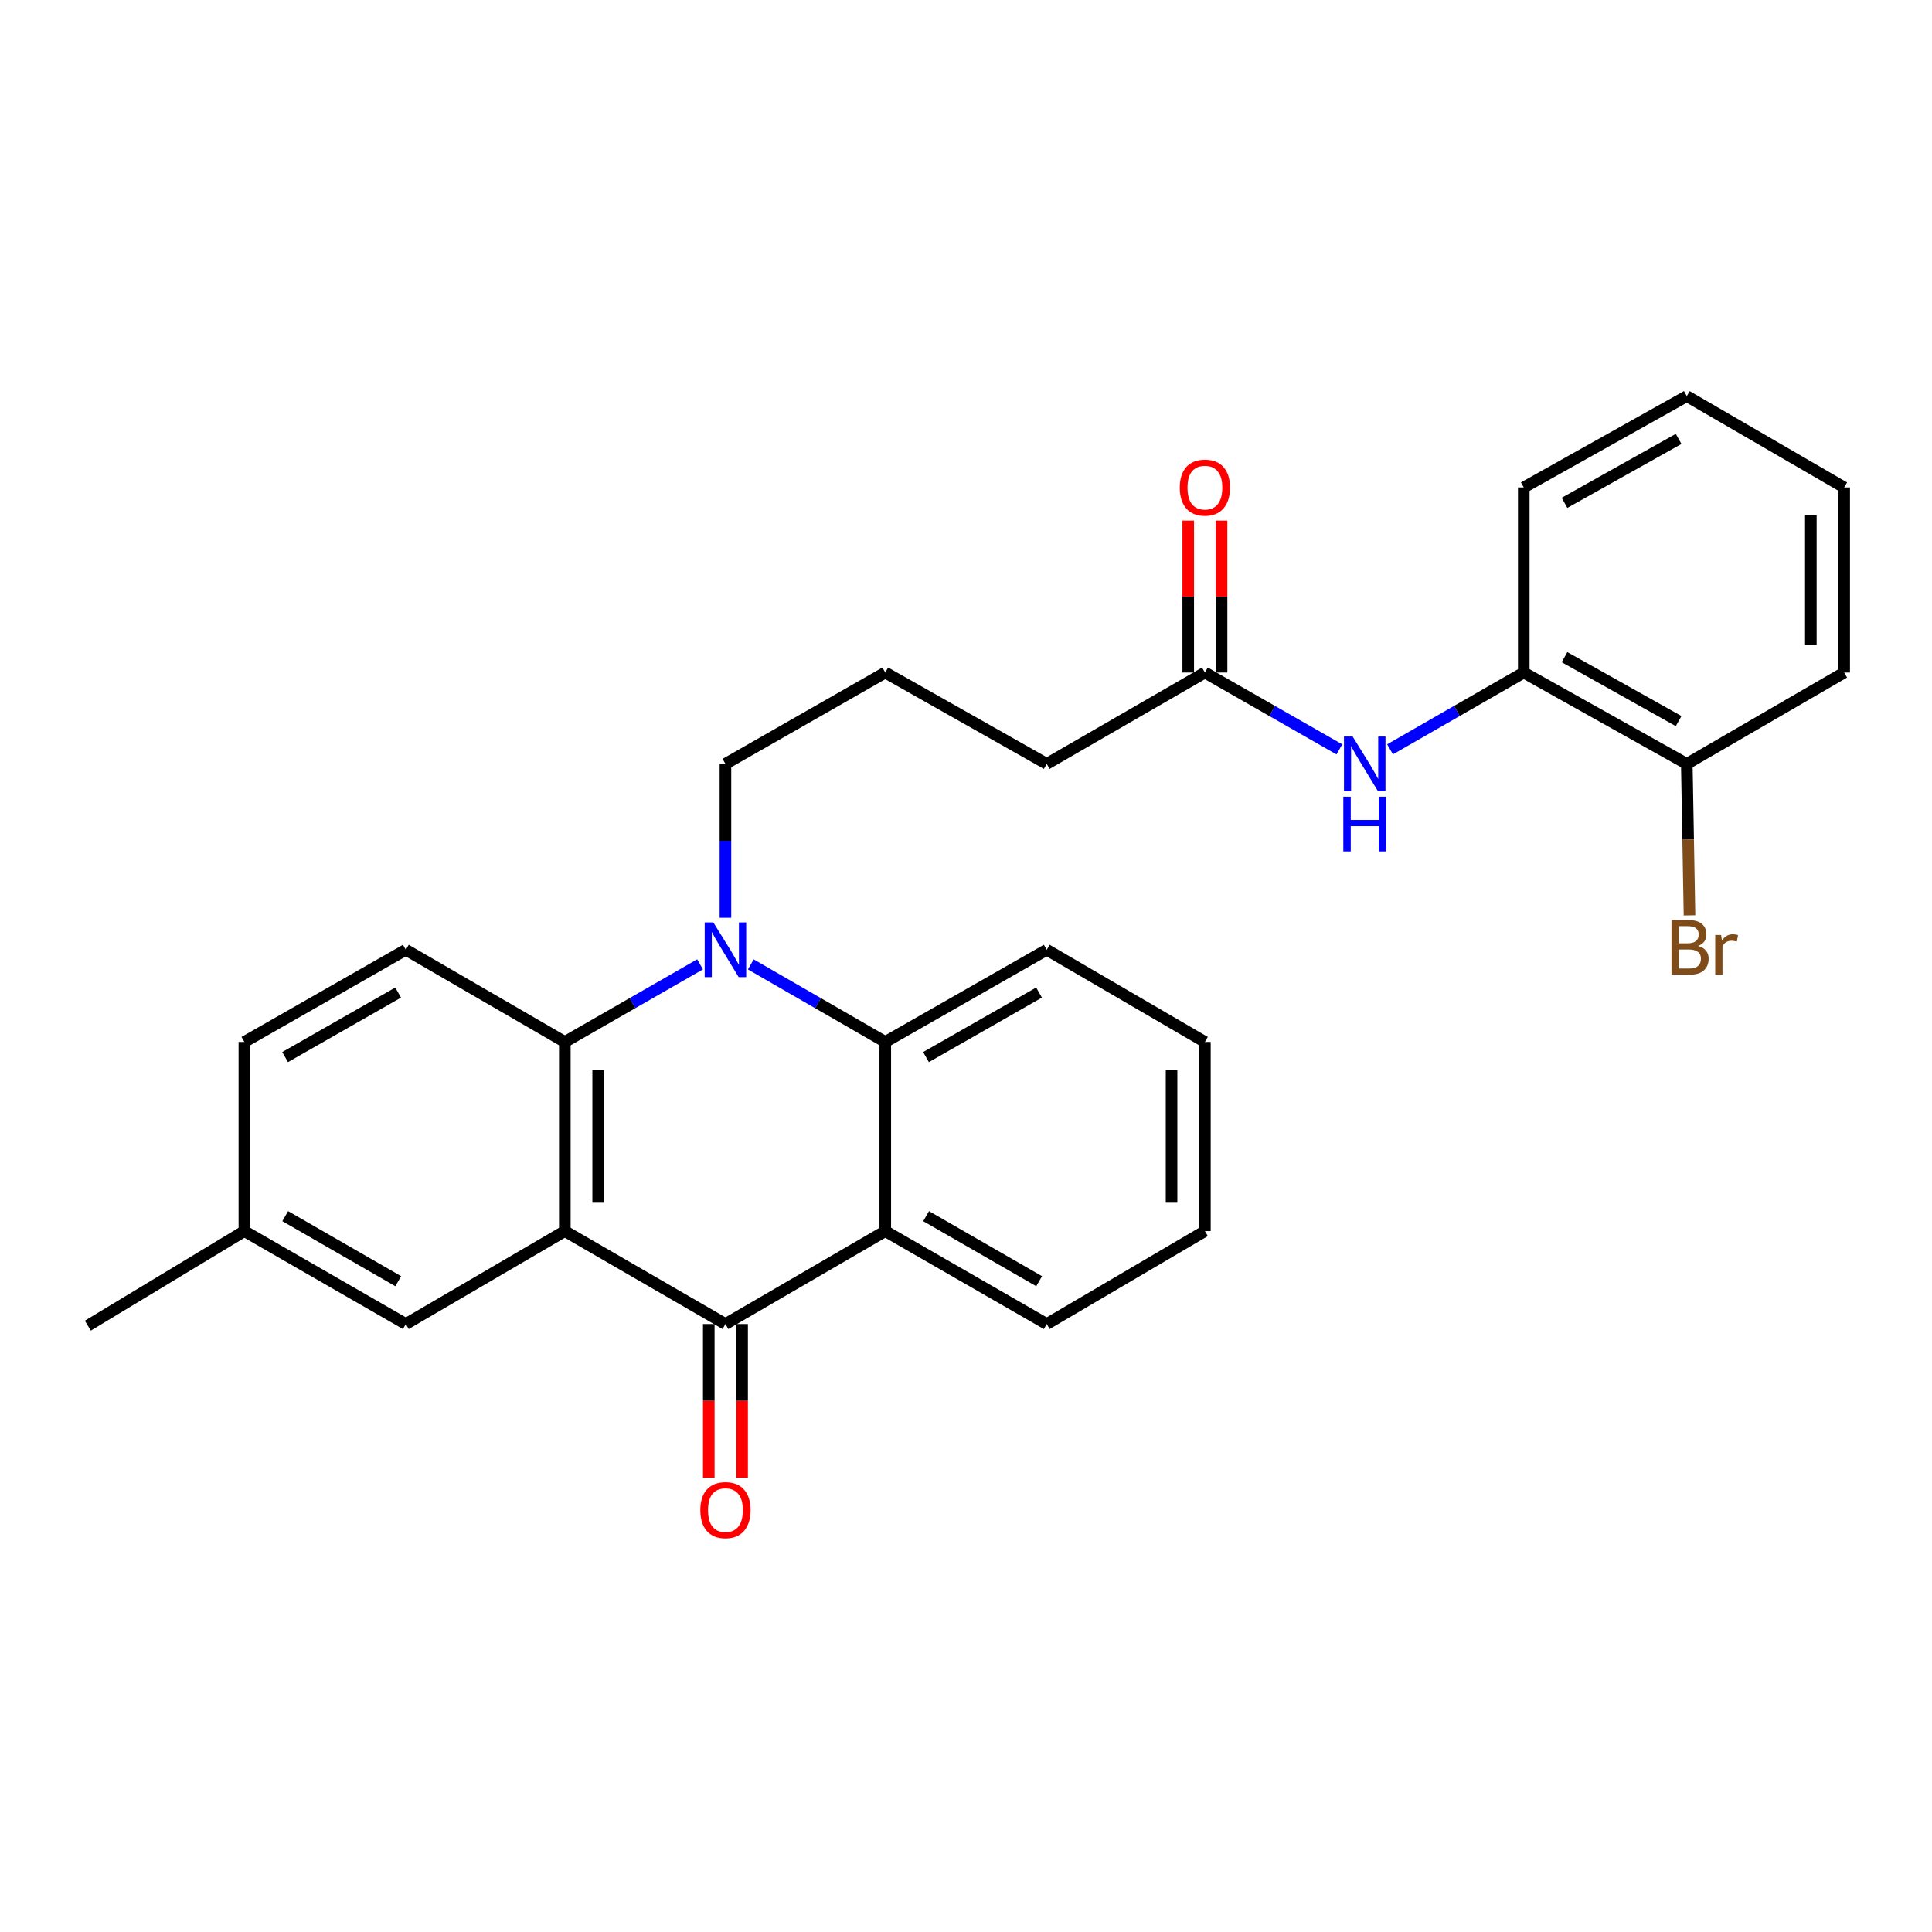 <?xml version='1.0' encoding='iso-8859-1'?>
<svg version='1.1' baseProfile='full'
              xmlns='http://www.w3.org/2000/svg'
                      xmlns:rdkit='http://www.rdkit.org/xml'
                      xmlns:xlink='http://www.w3.org/1999/xlink'
                  xml:space='preserve'
width='1000px' height='1000px' viewBox='0 0 1000 1000'>
<!-- END OF HEADER -->
<rect style='opacity:1.0;fill:#FFFFFF;stroke:none' width='1000' height='1000' x='0' y='0'> </rect>
<path class='bond-1' d='M 292.355,637.217 L 375.486,685.32' style='fill:none;fill-rule:evenodd;stroke:#000000;stroke-width:6px;stroke-linecap:butt;stroke-linejoin:miter;stroke-opacity:1' />
<path class='bond-2' d='M 292.355,637.217 L 292.355,539.304' style='fill:none;fill-rule:evenodd;stroke:#000000;stroke-width:6px;stroke-linecap:butt;stroke-linejoin:miter;stroke-opacity:1' />
<path class='bond-2' d='M 309.61,622.53 L 309.61,553.991' style='fill:none;fill-rule:evenodd;stroke:#000000;stroke-width:6px;stroke-linecap:butt;stroke-linejoin:miter;stroke-opacity:1' />
<path class='bond-7' d='M 292.355,637.217 L 210.058,685.32' style='fill:none;fill-rule:evenodd;stroke:#000000;stroke-width:6px;stroke-linecap:butt;stroke-linejoin:miter;stroke-opacity:1' />
<path class='bond-0' d='M 362.35,499.141 L 327.352,519.223' style='fill:none;fill-rule:evenodd;stroke:#0000FF;stroke-width:6px;stroke-linecap:butt;stroke-linejoin:miter;stroke-opacity:1' />
<path class='bond-0' d='M 327.352,519.223 L 292.355,539.304' style='fill:none;fill-rule:evenodd;stroke:#000000;stroke-width:6px;stroke-linecap:butt;stroke-linejoin:miter;stroke-opacity:1' />
<path class='bond-4' d='M 388.613,499.173 L 423.414,519.239' style='fill:none;fill-rule:evenodd;stroke:#0000FF;stroke-width:6px;stroke-linecap:butt;stroke-linejoin:miter;stroke-opacity:1' />
<path class='bond-4' d='M 423.414,519.239 L 458.214,539.304' style='fill:none;fill-rule:evenodd;stroke:#000000;stroke-width:6px;stroke-linecap:butt;stroke-linejoin:miter;stroke-opacity:1' />
<path class='bond-13' d='M 375.486,475.038 L 375.486,435.208' style='fill:none;fill-rule:evenodd;stroke:#0000FF;stroke-width:6px;stroke-linecap:butt;stroke-linejoin:miter;stroke-opacity:1' />
<path class='bond-13' d='M 375.486,435.208 L 375.486,395.378' style='fill:none;fill-rule:evenodd;stroke:#000000;stroke-width:6px;stroke-linecap:butt;stroke-linejoin:miter;stroke-opacity:1' />
<path class='bond-3' d='M 375.486,685.32 L 458.214,637.217' style='fill:none;fill-rule:evenodd;stroke:#000000;stroke-width:6px;stroke-linecap:butt;stroke-linejoin:miter;stroke-opacity:1' />
<path class='bond-10' d='M 366.858,685.32 L 366.858,725.07' style='fill:none;fill-rule:evenodd;stroke:#000000;stroke-width:6px;stroke-linecap:butt;stroke-linejoin:miter;stroke-opacity:1' />
<path class='bond-10' d='M 366.858,725.07 L 366.858,764.82' style='fill:none;fill-rule:evenodd;stroke:#FF0000;stroke-width:6px;stroke-linecap:butt;stroke-linejoin:miter;stroke-opacity:1' />
<path class='bond-10' d='M 384.113,685.32 L 384.113,725.07' style='fill:none;fill-rule:evenodd;stroke:#000000;stroke-width:6px;stroke-linecap:butt;stroke-linejoin:miter;stroke-opacity:1' />
<path class='bond-10' d='M 384.113,725.07 L 384.113,764.82' style='fill:none;fill-rule:evenodd;stroke:#FF0000;stroke-width:6px;stroke-linecap:butt;stroke-linejoin:miter;stroke-opacity:1' />
<path class='bond-6' d='M 292.355,539.304 L 210.058,491.604' style='fill:none;fill-rule:evenodd;stroke:#000000;stroke-width:6px;stroke-linecap:butt;stroke-linejoin:miter;stroke-opacity:1' />
<path class='bond-17' d='M 458.214,637.217 L 541.786,685.32' style='fill:none;fill-rule:evenodd;stroke:#000000;stroke-width:6px;stroke-linecap:butt;stroke-linejoin:miter;stroke-opacity:1' />
<path class='bond-17' d='M 479.358,629.478 L 537.858,663.15' style='fill:none;fill-rule:evenodd;stroke:#000000;stroke-width:6px;stroke-linecap:butt;stroke-linejoin:miter;stroke-opacity:1' />
<path class='bond-29' d='M 458.214,637.217 L 458.214,539.304' style='fill:none;fill-rule:evenodd;stroke:#000000;stroke-width:6px;stroke-linecap:butt;stroke-linejoin:miter;stroke-opacity:1' />
<path class='bond-18' d='M 458.214,539.304 L 541.786,491.604' style='fill:none;fill-rule:evenodd;stroke:#000000;stroke-width:6px;stroke-linecap:butt;stroke-linejoin:miter;stroke-opacity:1' />
<path class='bond-18' d='M 479.303,547.135 L 537.804,513.745' style='fill:none;fill-rule:evenodd;stroke:#000000;stroke-width:6px;stroke-linecap:butt;stroke-linejoin:miter;stroke-opacity:1' />
<path class='bond-5' d='M 693.258,387.881 L 658.455,367.995' style='fill:none;fill-rule:evenodd;stroke:#0000FF;stroke-width:6px;stroke-linecap:butt;stroke-linejoin:miter;stroke-opacity:1' />
<path class='bond-5' d='M 658.455,367.995 L 623.651,348.109' style='fill:none;fill-rule:evenodd;stroke:#000000;stroke-width:6px;stroke-linecap:butt;stroke-linejoin:miter;stroke-opacity:1' />
<path class='bond-8' d='M 719.493,387.848 L 754.094,367.979' style='fill:none;fill-rule:evenodd;stroke:#0000FF;stroke-width:6px;stroke-linecap:butt;stroke-linejoin:miter;stroke-opacity:1' />
<path class='bond-8' d='M 754.094,367.979 L 788.696,348.109' style='fill:none;fill-rule:evenodd;stroke:#000000;stroke-width:6px;stroke-linecap:butt;stroke-linejoin:miter;stroke-opacity:1' />
<path class='bond-28' d='M 210.058,491.604 L 126.486,539.304' style='fill:none;fill-rule:evenodd;stroke:#000000;stroke-width:6px;stroke-linecap:butt;stroke-linejoin:miter;stroke-opacity:1' />
<path class='bond-28' d='M 206.076,513.745 L 147.575,547.135' style='fill:none;fill-rule:evenodd;stroke:#000000;stroke-width:6px;stroke-linecap:butt;stroke-linejoin:miter;stroke-opacity:1' />
<path class='bond-14' d='M 210.058,685.32 L 126.486,637.217' style='fill:none;fill-rule:evenodd;stroke:#000000;stroke-width:6px;stroke-linecap:butt;stroke-linejoin:miter;stroke-opacity:1' />
<path class='bond-14' d='M 206.13,663.15 L 147.63,629.478' style='fill:none;fill-rule:evenodd;stroke:#000000;stroke-width:6px;stroke-linecap:butt;stroke-linejoin:miter;stroke-opacity:1' />
<path class='bond-11' d='M 788.696,348.109 L 873.083,395.378' style='fill:none;fill-rule:evenodd;stroke:#000000;stroke-width:6px;stroke-linecap:butt;stroke-linejoin:miter;stroke-opacity:1' />
<path class='bond-11' d='M 809.786,340.145 L 868.857,373.234' style='fill:none;fill-rule:evenodd;stroke:#000000;stroke-width:6px;stroke-linecap:butt;stroke-linejoin:miter;stroke-opacity:1' />
<path class='bond-21' d='M 788.696,348.109 L 788.696,252.305' style='fill:none;fill-rule:evenodd;stroke:#000000;stroke-width:6px;stroke-linecap:butt;stroke-linejoin:miter;stroke-opacity:1' />
<path class='bond-9' d='M 623.651,348.109 L 541.786,395.378' style='fill:none;fill-rule:evenodd;stroke:#000000;stroke-width:6px;stroke-linecap:butt;stroke-linejoin:miter;stroke-opacity:1' />
<path class='bond-12' d='M 632.279,348.109 L 632.279,308.785' style='fill:none;fill-rule:evenodd;stroke:#000000;stroke-width:6px;stroke-linecap:butt;stroke-linejoin:miter;stroke-opacity:1' />
<path class='bond-12' d='M 632.279,308.785 L 632.279,269.46' style='fill:none;fill-rule:evenodd;stroke:#FF0000;stroke-width:6px;stroke-linecap:butt;stroke-linejoin:miter;stroke-opacity:1' />
<path class='bond-12' d='M 615.024,348.109 L 615.024,308.785' style='fill:none;fill-rule:evenodd;stroke:#000000;stroke-width:6px;stroke-linecap:butt;stroke-linejoin:miter;stroke-opacity:1' />
<path class='bond-12' d='M 615.024,308.785 L 615.024,269.46' style='fill:none;fill-rule:evenodd;stroke:#FF0000;stroke-width:6px;stroke-linecap:butt;stroke-linejoin:miter;stroke-opacity:1' />
<path class='bond-16' d='M 873.083,395.378 L 873.783,434.591' style='fill:none;fill-rule:evenodd;stroke:#000000;stroke-width:6px;stroke-linecap:butt;stroke-linejoin:miter;stroke-opacity:1' />
<path class='bond-16' d='M 873.783,434.591 L 874.484,473.804' style='fill:none;fill-rule:evenodd;stroke:#7F4C19;stroke-width:6px;stroke-linecap:butt;stroke-linejoin:miter;stroke-opacity:1' />
<path class='bond-22' d='M 873.083,395.378 L 954.545,348.109' style='fill:none;fill-rule:evenodd;stroke:#000000;stroke-width:6px;stroke-linecap:butt;stroke-linejoin:miter;stroke-opacity:1' />
<path class='bond-19' d='M 375.486,395.378 L 458.214,348.109' style='fill:none;fill-rule:evenodd;stroke:#000000;stroke-width:6px;stroke-linecap:butt;stroke-linejoin:miter;stroke-opacity:1' />
<path class='bond-15' d='M 126.486,637.217 L 126.486,539.304' style='fill:none;fill-rule:evenodd;stroke:#000000;stroke-width:6px;stroke-linecap:butt;stroke-linejoin:miter;stroke-opacity:1' />
<path class='bond-23' d='M 126.486,637.217 L 45.455,686.164' style='fill:none;fill-rule:evenodd;stroke:#000000;stroke-width:6px;stroke-linecap:butt;stroke-linejoin:miter;stroke-opacity:1' />
<path class='bond-24' d='M 541.786,685.32 L 623.651,637.217' style='fill:none;fill-rule:evenodd;stroke:#000000;stroke-width:6px;stroke-linecap:butt;stroke-linejoin:miter;stroke-opacity:1' />
<path class='bond-25' d='M 541.786,491.604 L 623.651,539.304' style='fill:none;fill-rule:evenodd;stroke:#000000;stroke-width:6px;stroke-linecap:butt;stroke-linejoin:miter;stroke-opacity:1' />
<path class='bond-20' d='M 458.214,348.109 L 541.786,395.378' style='fill:none;fill-rule:evenodd;stroke:#000000;stroke-width:6px;stroke-linecap:butt;stroke-linejoin:miter;stroke-opacity:1' />
<path class='bond-26' d='M 788.696,252.305 L 873.083,205.036' style='fill:none;fill-rule:evenodd;stroke:#000000;stroke-width:6px;stroke-linecap:butt;stroke-linejoin:miter;stroke-opacity:1' />
<path class='bond-26' d='M 809.786,260.269 L 868.857,227.181' style='fill:none;fill-rule:evenodd;stroke:#000000;stroke-width:6px;stroke-linecap:butt;stroke-linejoin:miter;stroke-opacity:1' />
<path class='bond-31' d='M 954.545,348.109 L 954.545,252.305' style='fill:none;fill-rule:evenodd;stroke:#000000;stroke-width:6px;stroke-linecap:butt;stroke-linejoin:miter;stroke-opacity:1' />
<path class='bond-31' d='M 937.29,333.738 L 937.29,266.676' style='fill:none;fill-rule:evenodd;stroke:#000000;stroke-width:6px;stroke-linecap:butt;stroke-linejoin:miter;stroke-opacity:1' />
<path class='bond-30' d='M 623.651,637.217 L 623.651,539.304' style='fill:none;fill-rule:evenodd;stroke:#000000;stroke-width:6px;stroke-linecap:butt;stroke-linejoin:miter;stroke-opacity:1' />
<path class='bond-30' d='M 606.396,622.53 L 606.396,553.991' style='fill:none;fill-rule:evenodd;stroke:#000000;stroke-width:6px;stroke-linecap:butt;stroke-linejoin:miter;stroke-opacity:1' />
<path class='bond-27' d='M 873.083,205.036 L 954.545,252.305' style='fill:none;fill-rule:evenodd;stroke:#000000;stroke-width:6px;stroke-linecap:butt;stroke-linejoin:miter;stroke-opacity:1' />
<path  class='atom-1' d='M 369.226 477.444
L 378.506 492.444
Q 379.426 493.924, 380.906 496.604
Q 382.386 499.284, 382.466 499.444
L 382.466 477.444
L 386.226 477.444
L 386.226 505.764
L 382.346 505.764
L 372.386 489.364
Q 371.226 487.444, 369.986 485.244
Q 368.786 483.044, 368.426 482.364
L 368.426 505.764
L 364.746 505.764
L 364.746 477.444
L 369.226 477.444
' fill='#0000FF'/>
<path  class='atom-6' d='M 700.12 381.218
L 709.4 396.218
Q 710.32 397.698, 711.8 400.378
Q 713.28 403.058, 713.36 403.218
L 713.36 381.218
L 717.12 381.218
L 717.12 409.538
L 713.24 409.538
L 703.28 393.138
Q 702.12 391.218, 700.88 389.018
Q 699.68 386.818, 699.32 386.138
L 699.32 409.538
L 695.64 409.538
L 695.64 381.218
L 700.12 381.218
' fill='#0000FF'/>
<path  class='atom-6' d='M 695.3 412.37
L 699.14 412.37
L 699.14 424.41
L 713.62 424.41
L 713.62 412.37
L 717.46 412.37
L 717.46 440.69
L 713.62 440.69
L 713.62 427.61
L 699.14 427.61
L 699.14 440.69
L 695.3 440.69
L 695.3 412.37
' fill='#0000FF'/>
<path  class='atom-11' d='M 362.486 781.626
Q 362.486 774.826, 365.846 771.026
Q 369.206 767.226, 375.486 767.226
Q 381.766 767.226, 385.126 771.026
Q 388.486 774.826, 388.486 781.626
Q 388.486 788.506, 385.086 792.426
Q 381.686 796.306, 375.486 796.306
Q 369.246 796.306, 365.846 792.426
Q 362.486 788.546, 362.486 781.626
M 375.486 793.106
Q 379.806 793.106, 382.126 790.226
Q 384.486 787.306, 384.486 781.626
Q 384.486 776.066, 382.126 773.266
Q 379.806 770.426, 375.486 770.426
Q 371.166 770.426, 368.806 773.226
Q 366.486 776.026, 366.486 781.626
Q 366.486 787.346, 368.806 790.226
Q 371.166 793.106, 375.486 793.106
' fill='#FF0000'/>
<path  class='atom-13' d='M 610.651 252.385
Q 610.651 245.585, 614.011 241.785
Q 617.371 237.985, 623.651 237.985
Q 629.931 237.985, 633.291 241.785
Q 636.651 245.585, 636.651 252.385
Q 636.651 259.265, 633.251 263.185
Q 629.851 267.065, 623.651 267.065
Q 617.411 267.065, 614.011 263.185
Q 610.651 259.305, 610.651 252.385
M 623.651 263.865
Q 627.971 263.865, 630.291 260.985
Q 632.651 258.065, 632.651 252.385
Q 632.651 246.825, 630.291 244.025
Q 627.971 241.185, 623.651 241.185
Q 619.331 241.185, 616.971 243.985
Q 614.651 246.785, 614.651 252.385
Q 614.651 258.105, 616.971 260.985
Q 619.331 263.865, 623.651 263.865
' fill='#FF0000'/>
<path  class='atom-17' d='M 878.919 489.618
Q 881.639 490.378, 882.999 492.058
Q 884.399 493.698, 884.399 496.138
Q 884.399 500.058, 881.879 502.298
Q 879.399 504.498, 874.679 504.498
L 865.159 504.498
L 865.159 476.178
L 873.519 476.178
Q 878.359 476.178, 880.799 478.138
Q 883.239 480.098, 883.239 483.698
Q 883.239 487.978, 878.919 489.618
M 868.959 479.378
L 868.959 488.258
L 873.519 488.258
Q 876.319 488.258, 877.759 487.138
Q 879.239 485.978, 879.239 483.698
Q 879.239 479.378, 873.519 479.378
L 868.959 479.378
M 874.679 501.298
Q 877.439 501.298, 878.919 499.978
Q 880.399 498.658, 880.399 496.138
Q 880.399 493.818, 878.759 492.658
Q 877.159 491.458, 874.079 491.458
L 868.959 491.458
L 868.959 501.298
L 874.679 501.298
' fill='#7F4C19'/>
<path  class='atom-17' d='M 890.839 483.938
L 891.279 486.778
Q 893.439 483.578, 896.959 483.578
Q 898.079 483.578, 899.599 483.978
L 898.999 487.338
Q 897.279 486.938, 896.319 486.938
Q 894.639 486.938, 893.519 487.618
Q 892.439 488.258, 891.559 489.818
L 891.559 504.498
L 887.799 504.498
L 887.799 483.938
L 890.839 483.938
' fill='#7F4C19'/>
</svg>
